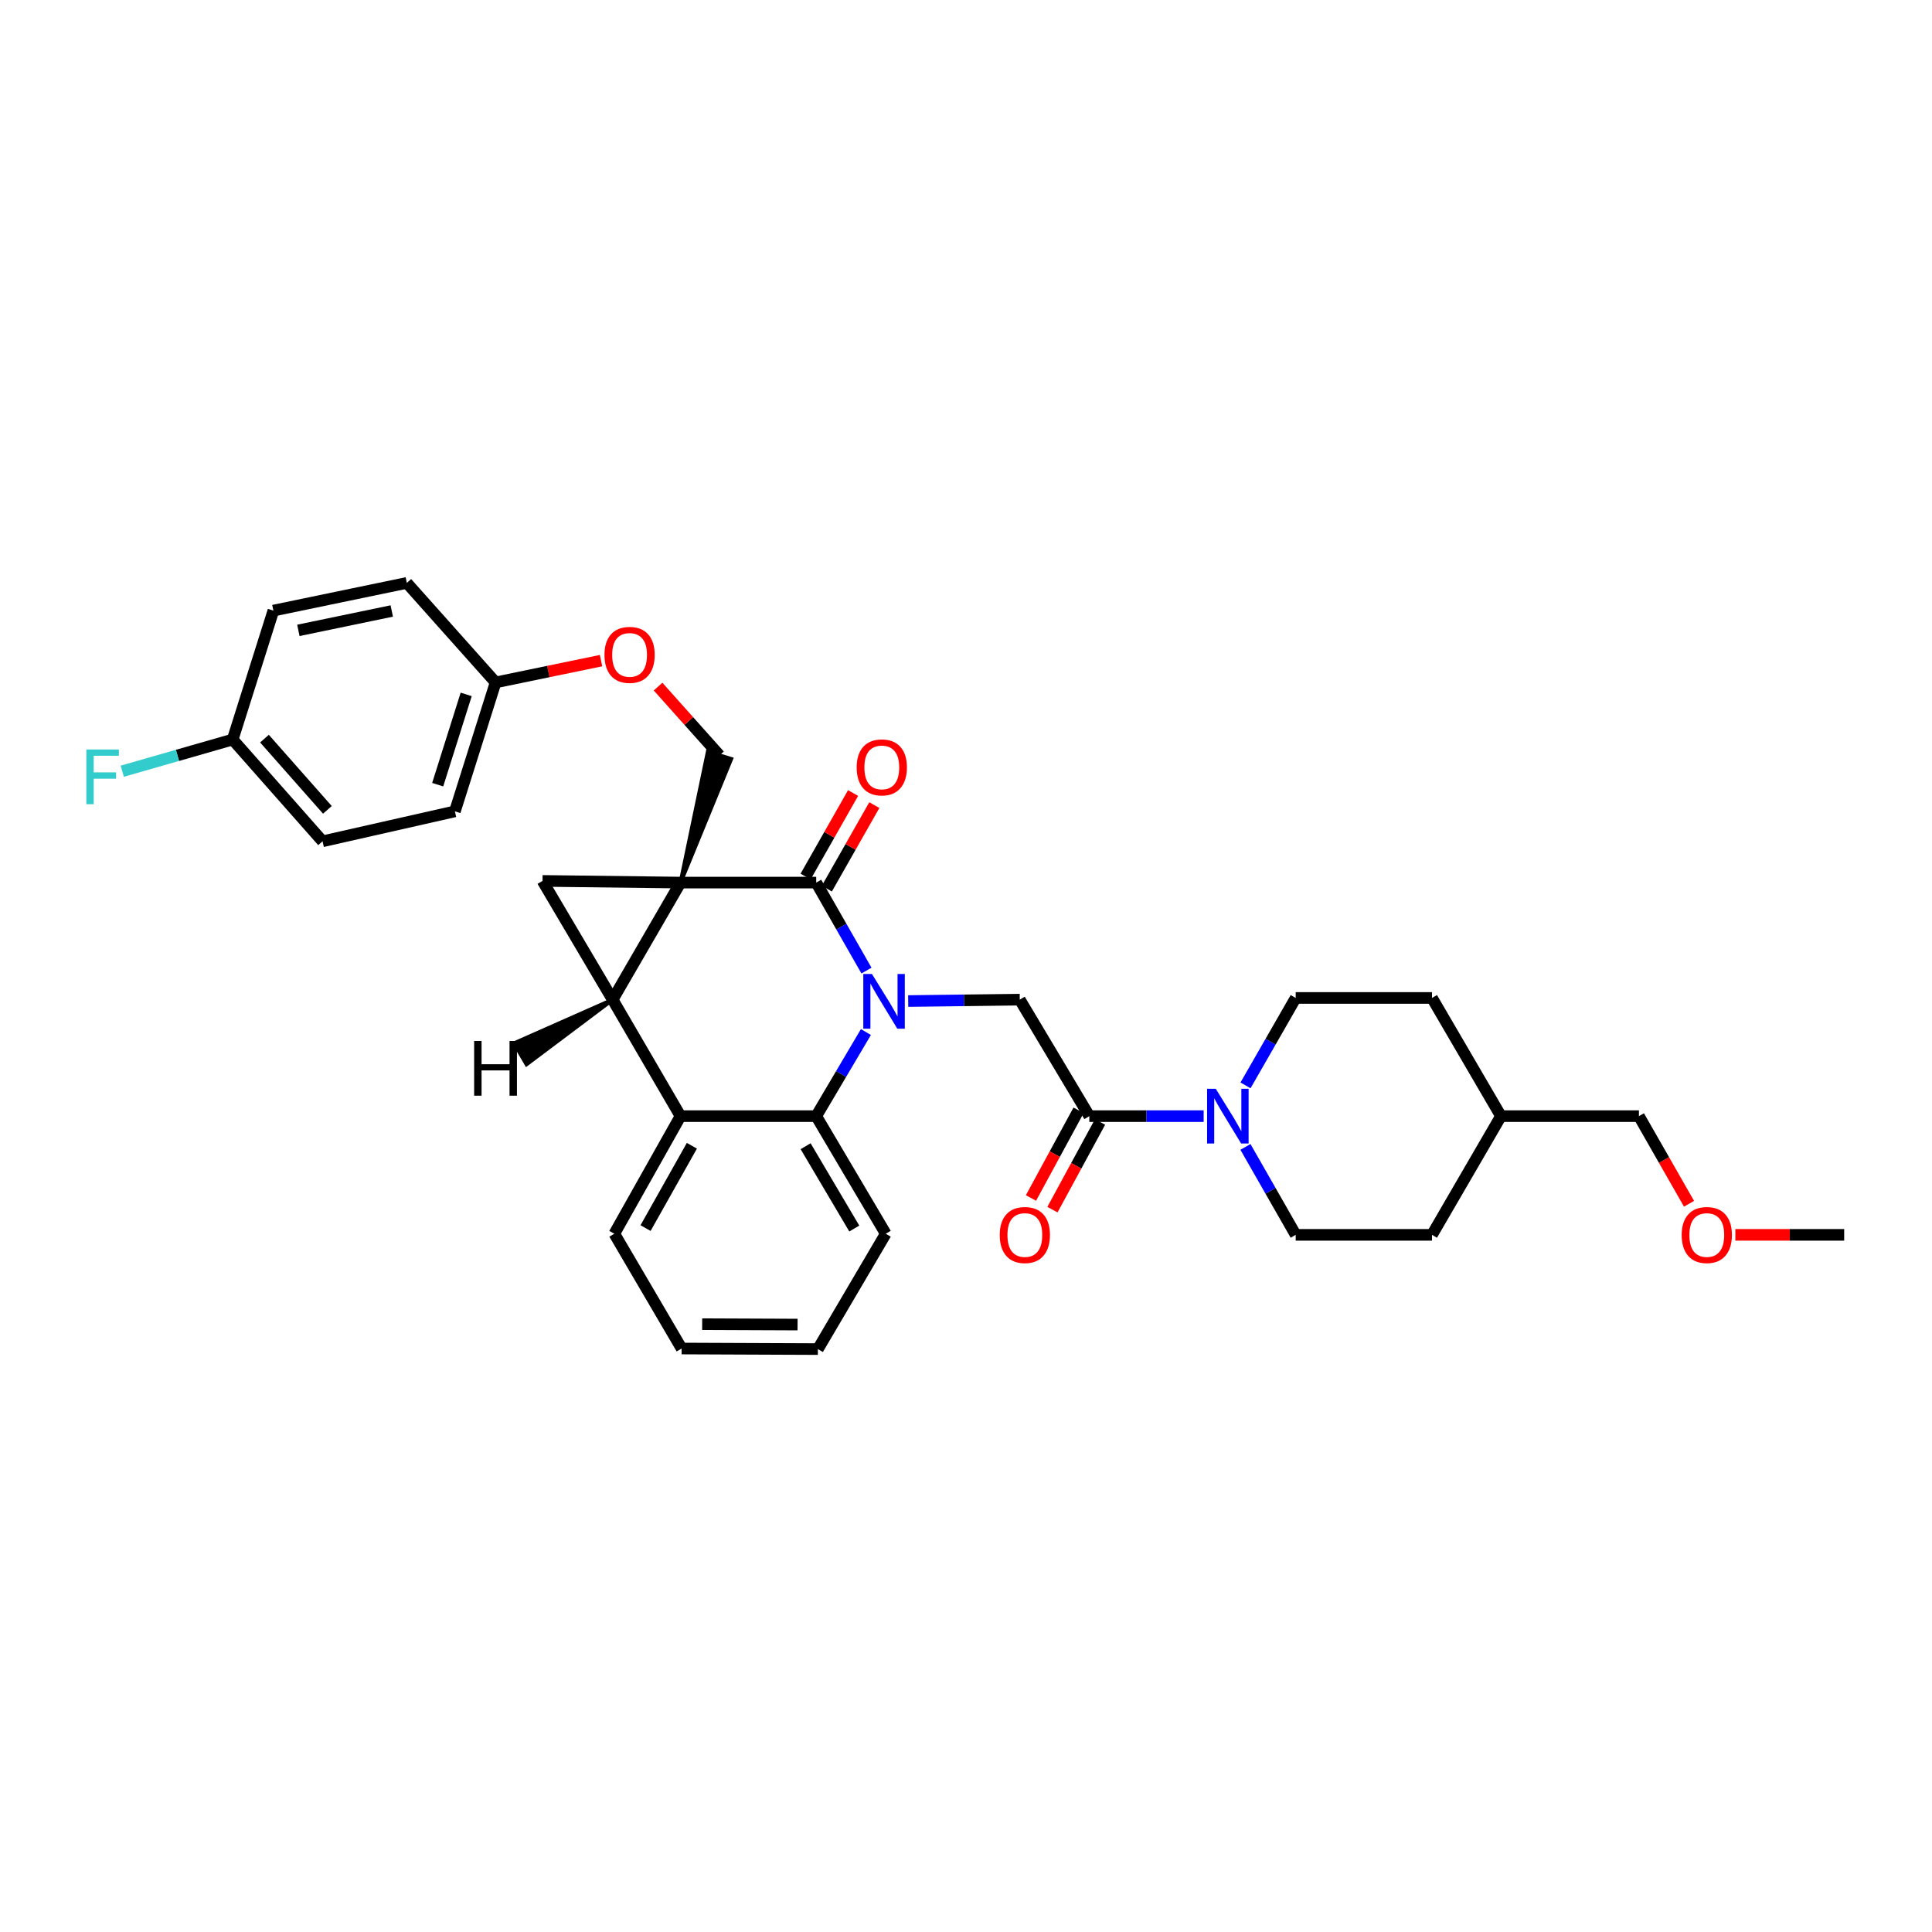 <?xml version='1.0' encoding='iso-8859-1'?>
<svg version='1.1' baseProfile='full'
              xmlns='http://www.w3.org/2000/svg'
                      xmlns:rdkit='http://www.rdkit.org/xml'
                      xmlns:xlink='http://www.w3.org/1999/xlink'
                  xml:space='preserve'
width='1000px' height='1000px' viewBox='0 0 1000 1000'>
<!-- END OF HEADER -->
<rect style='opacity:1.0;fill:#FFFFFF;stroke:none' width='1000' height='1000' x='0' y='0'> </rect>
<path class='bond-1' d='M 352.231,456.827 L 317.105,517.412' style='fill:none;fill-rule:evenodd;stroke:#000000;stroke-width:6px;stroke-linecap:butt;stroke-linejoin:miter;stroke-opacity:1' />
<path class='bond-2' d='M 352.231,456.827 L 422.471,456.827' style='fill:none;fill-rule:evenodd;stroke:#000000;stroke-width:6px;stroke-linecap:butt;stroke-linejoin:miter;stroke-opacity:1' />
<path class='bond-3' d='M 352.231,456.827 L 280.804,455.956' style='fill:none;fill-rule:evenodd;stroke:#000000;stroke-width:6px;stroke-linecap:butt;stroke-linejoin:miter;stroke-opacity:1' />
<path class='bond-9' d='M 352.231,456.827 L 378.459,392.833 L 366.366,389.126 Z' style='fill:#000000;fill-rule:evenodd;fill-opacity:1;stroke:#000000;stroke-width:2px;stroke-linecap:butt;stroke-linejoin:miter;stroke-opacity:1;' />
<path class='bond-0' d='M 448.484,502.368 L 435.478,479.598' style='fill:none;fill-rule:evenodd;stroke:#0000FF;stroke-width:6px;stroke-linecap:butt;stroke-linejoin:miter;stroke-opacity:1' />
<path class='bond-0' d='M 435.478,479.598 L 422.471,456.827' style='fill:none;fill-rule:evenodd;stroke:#000000;stroke-width:6px;stroke-linecap:butt;stroke-linejoin:miter;stroke-opacity:1' />
<path class='bond-4' d='M 448.195,534.183 L 435.333,555.946' style='fill:none;fill-rule:evenodd;stroke:#0000FF;stroke-width:6px;stroke-linecap:butt;stroke-linejoin:miter;stroke-opacity:1' />
<path class='bond-4' d='M 435.333,555.946 L 422.471,577.709' style='fill:none;fill-rule:evenodd;stroke:#000000;stroke-width:6px;stroke-linecap:butt;stroke-linejoin:miter;stroke-opacity:1' />
<path class='bond-6' d='M 470.08,518.14 L 498.955,517.776' style='fill:none;fill-rule:evenodd;stroke:#0000FF;stroke-width:6px;stroke-linecap:butt;stroke-linejoin:miter;stroke-opacity:1' />
<path class='bond-6' d='M 498.955,517.776 L 527.83,517.412' style='fill:none;fill-rule:evenodd;stroke:#000000;stroke-width:6px;stroke-linecap:butt;stroke-linejoin:miter;stroke-opacity:1' />
<path class='bond-5' d='M 317.105,517.412 L 352.231,577.709' style='fill:none;fill-rule:evenodd;stroke:#000000;stroke-width:6px;stroke-linecap:butt;stroke-linejoin:miter;stroke-opacity:1' />
<path class='bond-32' d='M 317.105,517.412 L 280.804,455.956' style='fill:none;fill-rule:evenodd;stroke:#000000;stroke-width:6px;stroke-linecap:butt;stroke-linejoin:miter;stroke-opacity:1' />
<path class='bond-37' d='M 317.105,517.412 L 266.132,539.981 L 272.532,550.891 Z' style='fill:#000000;fill-rule:evenodd;fill-opacity:1;stroke:#000000;stroke-width:2px;stroke-linecap:butt;stroke-linejoin:miter;stroke-opacity:1;' />
<path class='bond-10' d='M 427.969,459.953 L 440.258,438.338' style='fill:none;fill-rule:evenodd;stroke:#000000;stroke-width:6px;stroke-linecap:butt;stroke-linejoin:miter;stroke-opacity:1' />
<path class='bond-10' d='M 440.258,438.338 L 452.547,416.724' style='fill:none;fill-rule:evenodd;stroke:#FF0000;stroke-width:6px;stroke-linecap:butt;stroke-linejoin:miter;stroke-opacity:1' />
<path class='bond-10' d='M 416.973,453.702 L 429.262,432.087' style='fill:none;fill-rule:evenodd;stroke:#000000;stroke-width:6px;stroke-linecap:butt;stroke-linejoin:miter;stroke-opacity:1' />
<path class='bond-10' d='M 429.262,432.087 L 441.552,410.472' style='fill:none;fill-rule:evenodd;stroke:#FF0000;stroke-width:6px;stroke-linecap:butt;stroke-linejoin:miter;stroke-opacity:1' />
<path class='bond-20' d='M 422.471,577.709 L 458.462,638.582' style='fill:none;fill-rule:evenodd;stroke:#000000;stroke-width:6px;stroke-linecap:butt;stroke-linejoin:miter;stroke-opacity:1' />
<path class='bond-20' d='M 416.982,593.277 L 442.176,635.888' style='fill:none;fill-rule:evenodd;stroke:#000000;stroke-width:6px;stroke-linecap:butt;stroke-linejoin:miter;stroke-opacity:1' />
<path class='bond-33' d='M 422.471,577.709 L 352.231,577.709' style='fill:none;fill-rule:evenodd;stroke:#000000;stroke-width:6px;stroke-linecap:butt;stroke-linejoin:miter;stroke-opacity:1' />
<path class='bond-21' d='M 352.231,577.709 L 317.976,638.582' style='fill:none;fill-rule:evenodd;stroke:#000000;stroke-width:6px;stroke-linecap:butt;stroke-linejoin:miter;stroke-opacity:1' />
<path class='bond-21' d='M 358.116,593.043 L 334.137,635.654' style='fill:none;fill-rule:evenodd;stroke:#000000;stroke-width:6px;stroke-linecap:butt;stroke-linejoin:miter;stroke-opacity:1' />
<path class='bond-7' d='M 527.83,517.412 L 563.829,577.709' style='fill:none;fill-rule:evenodd;stroke:#000000;stroke-width:6px;stroke-linecap:butt;stroke-linejoin:miter;stroke-opacity:1' />
<path class='bond-8' d='M 563.829,577.709 L 593.416,577.709' style='fill:none;fill-rule:evenodd;stroke:#000000;stroke-width:6px;stroke-linecap:butt;stroke-linejoin:miter;stroke-opacity:1' />
<path class='bond-8' d='M 593.416,577.709 L 623.004,577.709' style='fill:none;fill-rule:evenodd;stroke:#0000FF;stroke-width:6px;stroke-linecap:butt;stroke-linejoin:miter;stroke-opacity:1' />
<path class='bond-11' d='M 558.271,574.691 L 545.949,597.382' style='fill:none;fill-rule:evenodd;stroke:#000000;stroke-width:6px;stroke-linecap:butt;stroke-linejoin:miter;stroke-opacity:1' />
<path class='bond-11' d='M 545.949,597.382 L 533.627,620.072' style='fill:none;fill-rule:evenodd;stroke:#FF0000;stroke-width:6px;stroke-linecap:butt;stroke-linejoin:miter;stroke-opacity:1' />
<path class='bond-11' d='M 569.386,580.727 L 557.064,603.418' style='fill:none;fill-rule:evenodd;stroke:#000000;stroke-width:6px;stroke-linecap:butt;stroke-linejoin:miter;stroke-opacity:1' />
<path class='bond-11' d='M 557.064,603.418 L 544.742,626.108' style='fill:none;fill-rule:evenodd;stroke:#FF0000;stroke-width:6px;stroke-linecap:butt;stroke-linejoin:miter;stroke-opacity:1' />
<path class='bond-12' d='M 644.639,593.638 L 657.644,616.398' style='fill:none;fill-rule:evenodd;stroke:#0000FF;stroke-width:6px;stroke-linecap:butt;stroke-linejoin:miter;stroke-opacity:1' />
<path class='bond-12' d='M 657.644,616.398 L 670.65,639.158' style='fill:none;fill-rule:evenodd;stroke:#000000;stroke-width:6px;stroke-linecap:butt;stroke-linejoin:miter;stroke-opacity:1' />
<path class='bond-13' d='M 644.676,561.786 L 657.663,539.16' style='fill:none;fill-rule:evenodd;stroke:#0000FF;stroke-width:6px;stroke-linecap:butt;stroke-linejoin:miter;stroke-opacity:1' />
<path class='bond-13' d='M 657.663,539.16 L 670.65,516.534' style='fill:none;fill-rule:evenodd;stroke:#000000;stroke-width:6px;stroke-linecap:butt;stroke-linejoin:miter;stroke-opacity:1' />
<path class='bond-14' d='M 372.412,390.98 L 356.516,373.185' style='fill:none;fill-rule:evenodd;stroke:#000000;stroke-width:6px;stroke-linecap:butt;stroke-linejoin:miter;stroke-opacity:1' />
<path class='bond-14' d='M 356.516,373.185 L 340.619,355.389' style='fill:none;fill-rule:evenodd;stroke:#FF0000;stroke-width:6px;stroke-linecap:butt;stroke-linejoin:miter;stroke-opacity:1' />
<path class='bond-18' d='M 670.65,639.158 L 741.191,639.158' style='fill:none;fill-rule:evenodd;stroke:#000000;stroke-width:6px;stroke-linecap:butt;stroke-linejoin:miter;stroke-opacity:1' />
<path class='bond-17' d='M 670.65,516.534 L 741.191,516.534' style='fill:none;fill-rule:evenodd;stroke:#000000;stroke-width:6px;stroke-linecap:butt;stroke-linejoin:miter;stroke-opacity:1' />
<path class='bond-15' d='M 311.103,341.936 L 283.812,347.577' style='fill:none;fill-rule:evenodd;stroke:#FF0000;stroke-width:6px;stroke-linecap:butt;stroke-linejoin:miter;stroke-opacity:1' />
<path class='bond-15' d='M 283.812,347.577 L 256.52,353.218' style='fill:none;fill-rule:evenodd;stroke:#000000;stroke-width:6px;stroke-linecap:butt;stroke-linejoin:miter;stroke-opacity:1' />
<path class='bond-22' d='M 256.52,353.218 L 210.565,301.711' style='fill:none;fill-rule:evenodd;stroke:#000000;stroke-width:6px;stroke-linecap:butt;stroke-linejoin:miter;stroke-opacity:1' />
<path class='bond-23' d='M 256.52,353.218 L 235.453,419.958' style='fill:none;fill-rule:evenodd;stroke:#000000;stroke-width:6px;stroke-linecap:butt;stroke-linejoin:miter;stroke-opacity:1' />
<path class='bond-23' d='M 241.298,359.422 L 226.552,406.14' style='fill:none;fill-rule:evenodd;stroke:#000000;stroke-width:6px;stroke-linecap:butt;stroke-linejoin:miter;stroke-opacity:1' />
<path class='bond-16' d='M 120.432,382.786 L 166.956,435.459' style='fill:none;fill-rule:evenodd;stroke:#000000;stroke-width:6px;stroke-linecap:butt;stroke-linejoin:miter;stroke-opacity:1' />
<path class='bond-16' d='M 136.891,382.314 L 169.458,419.185' style='fill:none;fill-rule:evenodd;stroke:#000000;stroke-width:6px;stroke-linecap:butt;stroke-linejoin:miter;stroke-opacity:1' />
<path class='bond-19' d='M 120.432,382.786 L 91.856,390.983' style='fill:none;fill-rule:evenodd;stroke:#000000;stroke-width:6px;stroke-linecap:butt;stroke-linejoin:miter;stroke-opacity:1' />
<path class='bond-19' d='M 91.856,390.983 L 63.279,399.179' style='fill:none;fill-rule:evenodd;stroke:#33CCCC;stroke-width:6px;stroke-linecap:butt;stroke-linejoin:miter;stroke-opacity:1' />
<path class='bond-35' d='M 120.432,382.786 L 141.505,316.046' style='fill:none;fill-rule:evenodd;stroke:#000000;stroke-width:6px;stroke-linecap:butt;stroke-linejoin:miter;stroke-opacity:1' />
<path class='bond-26' d='M 741.191,516.534 L 776.895,577.709' style='fill:none;fill-rule:evenodd;stroke:#000000;stroke-width:6px;stroke-linecap:butt;stroke-linejoin:miter;stroke-opacity:1' />
<path class='bond-36' d='M 741.191,639.158 L 776.895,577.709' style='fill:none;fill-rule:evenodd;stroke:#000000;stroke-width:6px;stroke-linecap:butt;stroke-linejoin:miter;stroke-opacity:1' />
<path class='bond-30' d='M 458.462,638.582 L 423.342,698.289' style='fill:none;fill-rule:evenodd;stroke:#000000;stroke-width:6px;stroke-linecap:butt;stroke-linejoin:miter;stroke-opacity:1' />
<path class='bond-31' d='M 317.976,638.582 L 352.808,697.993' style='fill:none;fill-rule:evenodd;stroke:#000000;stroke-width:6px;stroke-linecap:butt;stroke-linejoin:miter;stroke-opacity:1' />
<path class='bond-25' d='M 210.565,301.711 L 141.505,316.046' style='fill:none;fill-rule:evenodd;stroke:#000000;stroke-width:6px;stroke-linecap:butt;stroke-linejoin:miter;stroke-opacity:1' />
<path class='bond-25' d='M 202.776,316.246 L 154.435,326.28' style='fill:none;fill-rule:evenodd;stroke:#000000;stroke-width:6px;stroke-linecap:butt;stroke-linejoin:miter;stroke-opacity:1' />
<path class='bond-24' d='M 235.453,419.958 L 166.956,435.459' style='fill:none;fill-rule:evenodd;stroke:#000000;stroke-width:6px;stroke-linecap:butt;stroke-linejoin:miter;stroke-opacity:1' />
<path class='bond-28' d='M 776.895,577.709 L 848.308,577.709' style='fill:none;fill-rule:evenodd;stroke:#000000;stroke-width:6px;stroke-linecap:butt;stroke-linejoin:miter;stroke-opacity:1' />
<path class='bond-27' d='M 874.237,623.069 L 861.272,600.389' style='fill:none;fill-rule:evenodd;stroke:#FF0000;stroke-width:6px;stroke-linecap:butt;stroke-linejoin:miter;stroke-opacity:1' />
<path class='bond-27' d='M 861.272,600.389 L 848.308,577.709' style='fill:none;fill-rule:evenodd;stroke:#000000;stroke-width:6px;stroke-linecap:butt;stroke-linejoin:miter;stroke-opacity:1' />
<path class='bond-29' d='M 898.212,639.158 L 926.379,639.158' style='fill:none;fill-rule:evenodd;stroke:#FF0000;stroke-width:6px;stroke-linecap:butt;stroke-linejoin:miter;stroke-opacity:1' />
<path class='bond-29' d='M 926.379,639.158 L 954.545,639.158' style='fill:none;fill-rule:evenodd;stroke:#000000;stroke-width:6px;stroke-linecap:butt;stroke-linejoin:miter;stroke-opacity:1' />
<path class='bond-34' d='M 423.342,698.289 L 352.808,697.993' style='fill:none;fill-rule:evenodd;stroke:#000000;stroke-width:6px;stroke-linecap:butt;stroke-linejoin:miter;stroke-opacity:1' />
<path class='bond-34' d='M 412.815,685.596 L 363.441,685.39' style='fill:none;fill-rule:evenodd;stroke:#000000;stroke-width:6px;stroke-linecap:butt;stroke-linejoin:miter;stroke-opacity:1' />
<path  class='atom-1' d='M 451.324 504.138
L 460.604 519.138
Q 461.524 520.618, 463.004 523.298
Q 464.484 525.978, 464.564 526.138
L 464.564 504.138
L 468.324 504.138
L 468.324 532.458
L 464.444 532.458
L 454.484 516.058
Q 453.324 514.138, 452.084 511.938
Q 450.884 509.738, 450.524 509.058
L 450.524 532.458
L 446.844 532.458
L 446.844 504.138
L 451.324 504.138
' fill='#0000FF'/>
<path  class='atom-9' d='M 629.277 563.549
L 638.557 578.549
Q 639.477 580.029, 640.957 582.709
Q 642.437 585.389, 642.517 585.549
L 642.517 563.549
L 646.277 563.549
L 646.277 591.869
L 642.397 591.869
L 632.437 575.469
Q 631.277 573.549, 630.037 571.349
Q 628.837 569.149, 628.477 568.469
L 628.477 591.869
L 624.797 591.869
L 624.797 563.549
L 629.277 563.549
' fill='#0000FF'/>
<path  class='atom-11' d='M 443.417 397.201
Q 443.417 390.401, 446.777 386.601
Q 450.137 382.801, 456.417 382.801
Q 462.697 382.801, 466.057 386.601
Q 469.417 390.401, 469.417 397.201
Q 469.417 404.081, 466.017 408.001
Q 462.617 411.881, 456.417 411.881
Q 450.177 411.881, 446.777 408.001
Q 443.417 404.121, 443.417 397.201
M 456.417 408.681
Q 460.737 408.681, 463.057 405.801
Q 465.417 402.881, 465.417 397.201
Q 465.417 391.641, 463.057 388.841
Q 460.737 386.001, 456.417 386.001
Q 452.097 386.001, 449.737 388.801
Q 447.417 391.601, 447.417 397.201
Q 447.417 402.921, 449.737 405.801
Q 452.097 408.681, 456.417 408.681
' fill='#FF0000'/>
<path  class='atom-12' d='M 517.458 639.238
Q 517.458 632.438, 520.818 628.638
Q 524.178 624.838, 530.458 624.838
Q 536.738 624.838, 540.098 628.638
Q 543.458 632.438, 543.458 639.238
Q 543.458 646.118, 540.058 650.038
Q 536.658 653.918, 530.458 653.918
Q 524.218 653.918, 520.818 650.038
Q 517.458 646.158, 517.458 639.238
M 530.458 650.718
Q 534.778 650.718, 537.098 647.838
Q 539.458 644.918, 539.458 639.238
Q 539.458 633.678, 537.098 630.878
Q 534.778 628.038, 530.458 628.038
Q 526.138 628.038, 523.778 630.838
Q 521.458 633.638, 521.458 639.238
Q 521.458 644.958, 523.778 647.838
Q 526.138 650.718, 530.458 650.718
' fill='#FF0000'/>
<path  class='atom-15' d='M 312.874 338.963
Q 312.874 332.163, 316.234 328.363
Q 319.594 324.563, 325.874 324.563
Q 332.154 324.563, 335.514 328.363
Q 338.874 332.163, 338.874 338.963
Q 338.874 345.843, 335.474 349.763
Q 332.074 353.643, 325.874 353.643
Q 319.634 353.643, 316.234 349.763
Q 312.874 345.883, 312.874 338.963
M 325.874 350.443
Q 330.194 350.443, 332.514 347.563
Q 334.874 344.643, 334.874 338.963
Q 334.874 333.403, 332.514 330.603
Q 330.194 327.763, 325.874 327.763
Q 321.554 327.763, 319.194 330.563
Q 316.874 333.363, 316.874 338.963
Q 316.874 344.683, 319.194 347.563
Q 321.554 350.443, 325.874 350.443
' fill='#FF0000'/>
<path  class='atom-20' d='M 44.689 387.936
L 61.529 387.936
L 61.529 391.176
L 48.489 391.176
L 48.489 399.776
L 60.089 399.776
L 60.089 403.056
L 48.489 403.056
L 48.489 416.256
L 44.689 416.256
L 44.689 387.936
' fill='#33CCCC'/>
<path  class='atom-28' d='M 870.434 639.238
Q 870.434 632.438, 873.794 628.638
Q 877.154 624.838, 883.434 624.838
Q 889.714 624.838, 893.074 628.638
Q 896.434 632.438, 896.434 639.238
Q 896.434 646.118, 893.034 650.038
Q 889.634 653.918, 883.434 653.918
Q 877.194 653.918, 873.794 650.038
Q 870.434 646.158, 870.434 639.238
M 883.434 650.718
Q 887.754 650.718, 890.074 647.838
Q 892.434 644.918, 892.434 639.238
Q 892.434 633.678, 890.074 630.878
Q 887.754 628.038, 883.434 628.038
Q 879.114 628.038, 876.754 630.838
Q 874.434 633.638, 874.434 639.238
Q 874.434 644.958, 876.754 647.838
Q 879.114 650.718, 883.434 650.718
' fill='#FF0000'/>
<path  class='atom-33' d='M 245.415 538.806
L 249.255 538.806
L 249.255 550.846
L 263.735 550.846
L 263.735 538.806
L 267.575 538.806
L 267.575 567.126
L 263.735 567.126
L 263.735 554.046
L 249.255 554.046
L 249.255 567.126
L 245.415 567.126
L 245.415 538.806
' fill='#000000'/>
</svg>
